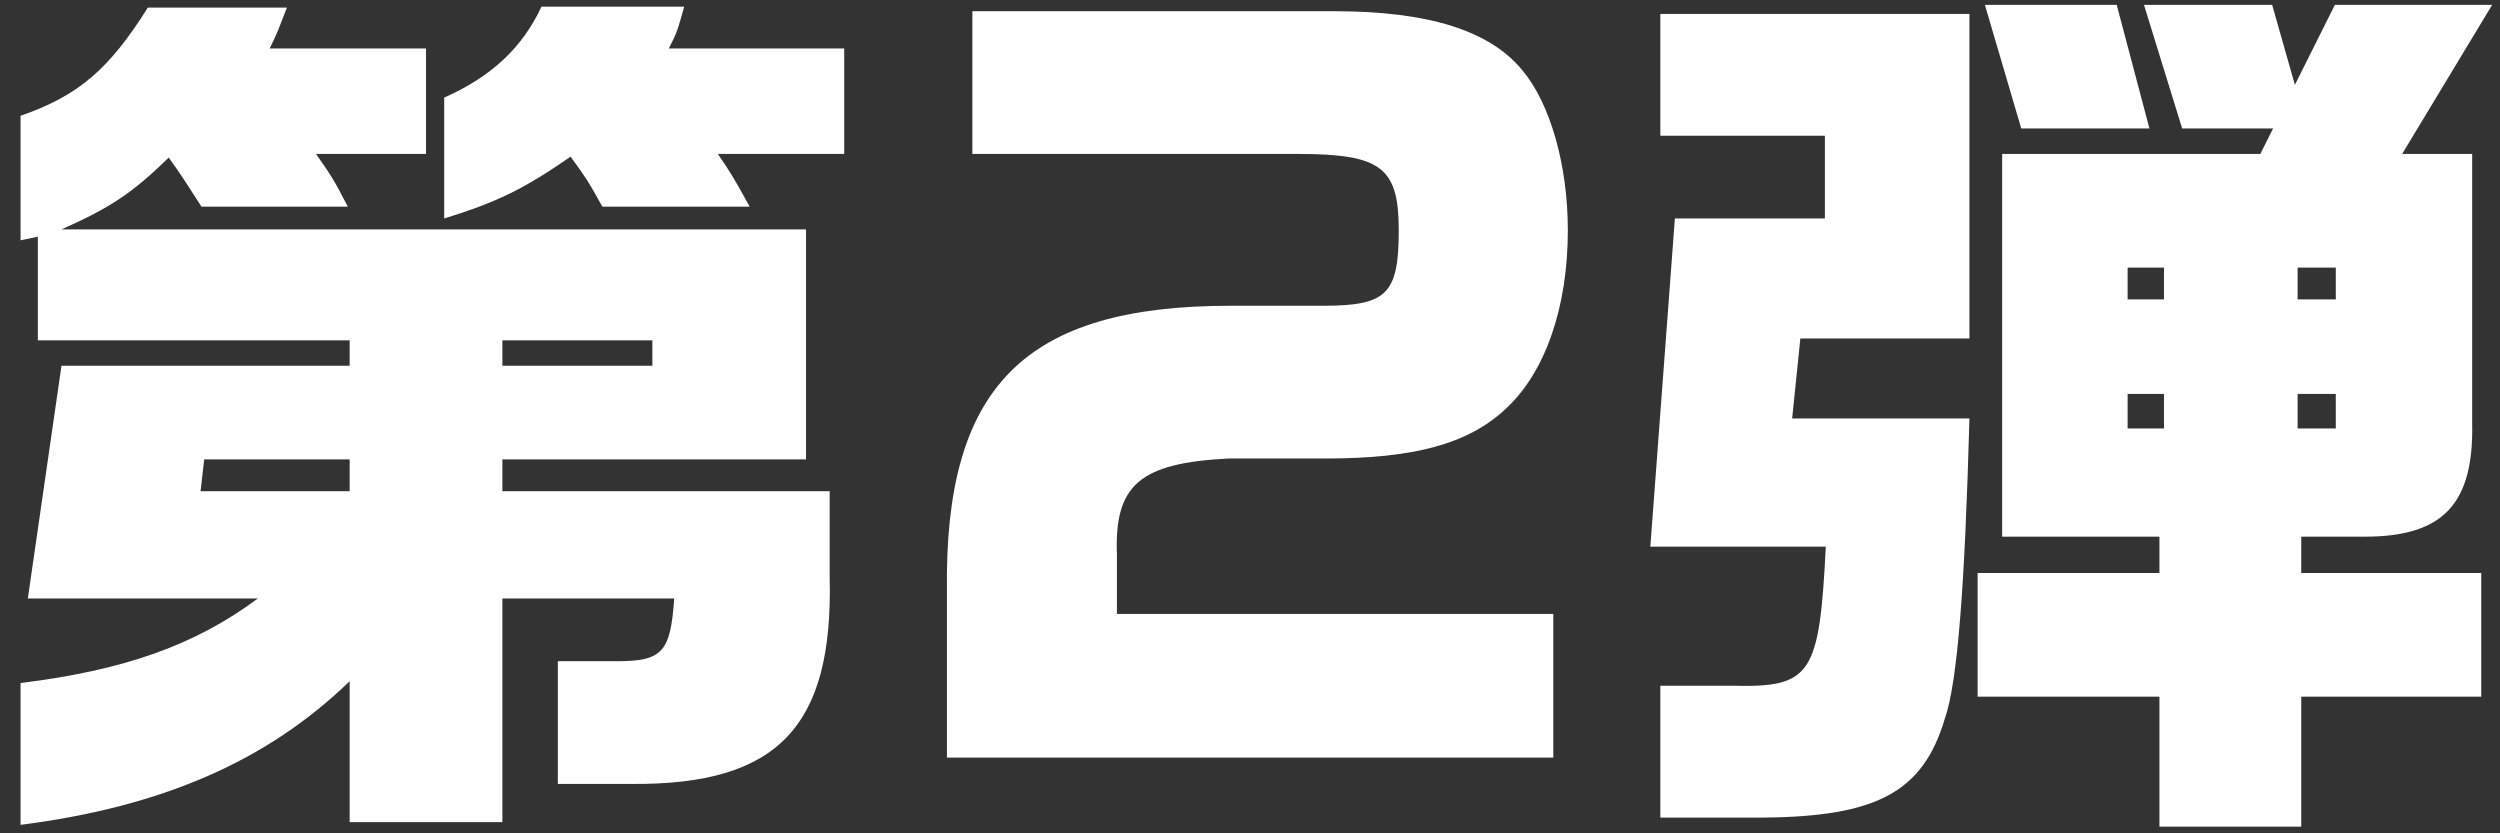<svg width="66" height="22" viewBox="0 0 66 22" fill="none" xmlns="http://www.w3.org/2000/svg">
<rect x="0" y="0" width="66" height="22" fill="#333333" stroke="none"/>
<path d="M6.807 15.8H0.735L1.623 9.656H9.231V8.984H0.999V6.248L0.543 6.344V3.056C2.079 2.528 2.895 1.808 3.903 0.2H7.575C7.359 0.752 7.335 0.848 7.119 1.28H11.247V4.064H8.343C8.727 4.616 8.799 4.712 9.183 5.456H5.319C4.887 4.784 4.815 4.664 4.455 4.16C3.495 5.096 2.919 5.48 1.623 6.056H21.279V12.128H13.263V12.968H21.903V15.248C21.999 19.184 20.535 20.72 16.695 20.696H14.727V17.456H16.287C17.487 17.456 17.703 17.216 17.799 15.8H13.263V21.704H9.231V17.984C7.047 20.096 4.287 21.296 0.543 21.776V18.032C3.255 17.696 5.127 17.048 6.807 15.8ZM5.295 12.968H9.231V12.128H5.391L5.295 12.968ZM13.263 9.656H17.223V8.984H13.263V9.656ZM14.295 0.176H18.063C17.895 0.776 17.871 0.872 17.655 1.28H22.287V4.064H18.951C19.311 4.592 19.383 4.712 19.791 5.456H15.903C15.519 4.76 15.447 4.664 15.063 4.136C13.815 5 13.119 5.336 11.727 5.768V2.576C12.975 2.024 13.791 1.256 14.295 0.176Z" fill="white"/>
<path d="M25.671 4.064V0.296H35.223C37.695 0.296 39.327 0.8 40.191 1.856C40.935 2.744 41.391 4.376 41.391 6.08C41.391 8.12 40.791 9.848 39.735 10.808C38.751 11.72 37.335 12.104 35.007 12.104H32.439C30.087 12.224 29.415 12.8 29.487 14.648V16.208H41.007V20H24.999V15.608C24.927 10.208 27.039 8.072 32.487 8.072H34.935C36.615 8.072 36.927 7.76 36.927 6.08C36.927 4.424 36.471 4.064 34.263 4.064H25.671Z" fill="white"/>
<path d="M43.569 14.432L44.217 5.768H48.177V3.584H43.833V0.368H51.993V8.936H47.529L47.313 11.048H51.993C51.873 15.44 51.681 18.008 51.345 18.968C50.769 20.912 49.545 21.56 46.545 21.584H43.833V18.104H45.753C47.817 18.152 48.033 17.816 48.201 14.432H43.569ZM52.209 15.128H57.009V14.168H52.857V4.064H59.673L60.009 3.392H57.609L56.601 0.128H59.985L60.585 2.24L61.641 0.128H65.793L63.417 4.064H65.265V11.168C65.313 13.304 64.497 14.168 62.433 14.168H60.753V15.128H65.505V18.392H60.753V21.824H57.009V18.392H52.209V15.128ZM56.169 11.312H57.129V10.4H56.169V11.312ZM56.169 7.904H57.129V7.064H56.169V7.904ZM60.657 11.312H61.665V10.4H60.657V11.312ZM60.657 7.904H61.665V7.064H60.657V7.904ZM55.881 0.128L56.745 3.392H53.361L52.401 0.128H55.881Z" fill="white"/>
</svg>
